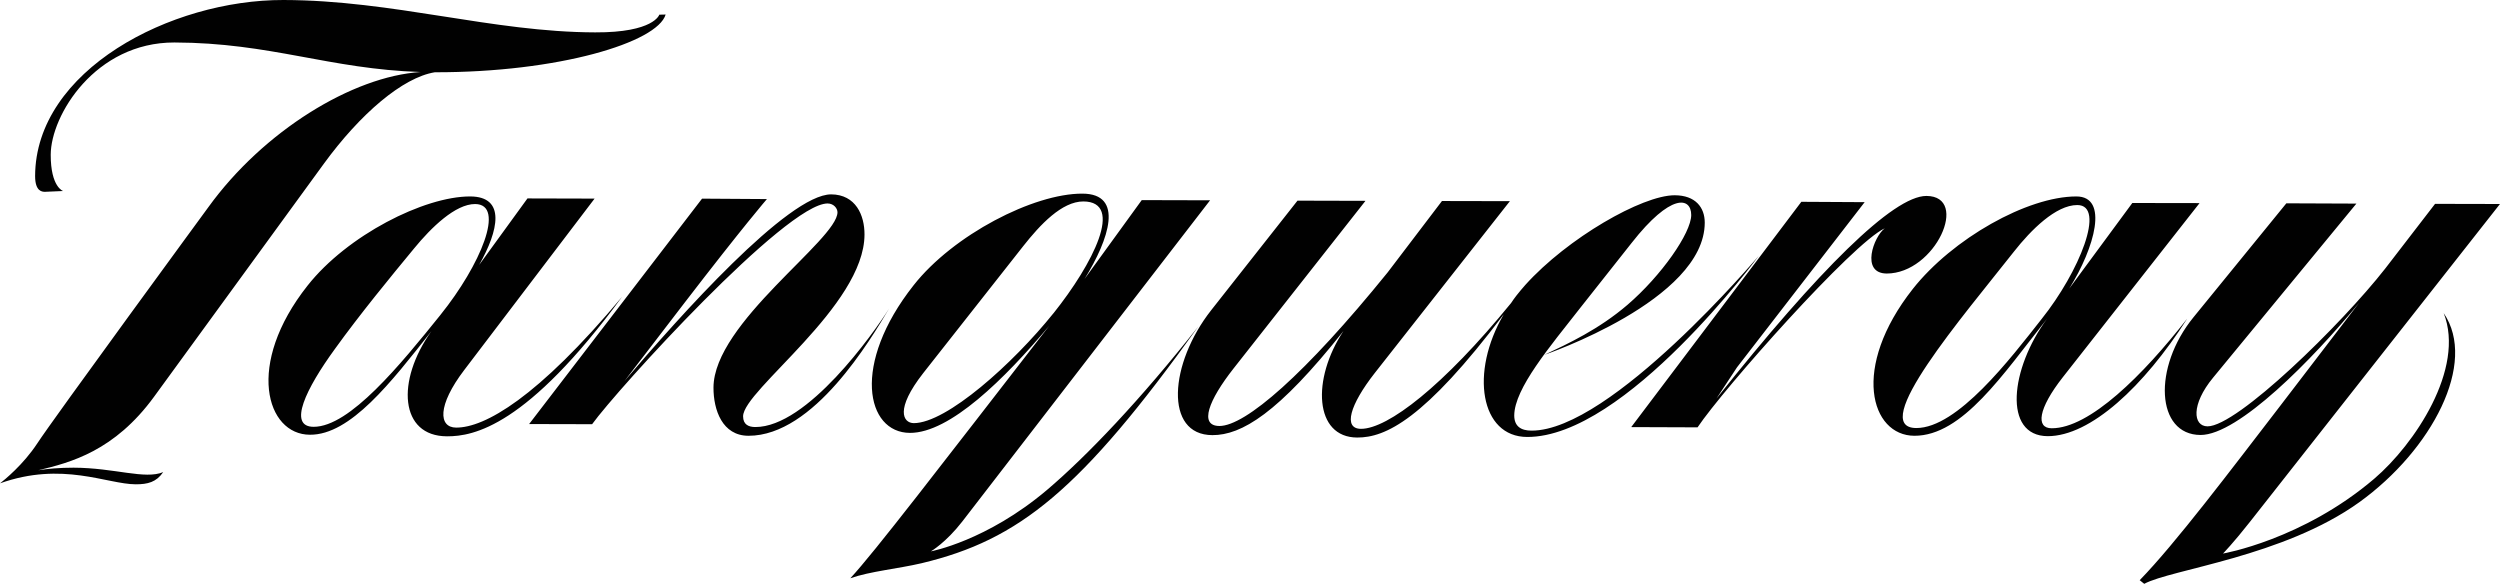 <svg xmlns="http://www.w3.org/2000/svg" id="Layer_1" data-name="Layer 1" viewBox="0 0 694.97 162.31"><defs><style>      .cls-1 {        fill: #010101;      }    </style></defs><path class="cls-1" d="M247.14,85.81c-5.11,8.54-20.89,35.36-39.08,35.33-7.25-.02-9.73-7.14-9.72-13.39.05-18.01,34.42-41.06,34.47-48.73,0-1.07-1.01-2.44-2.73-2.46-11.53-.05-58.62,51.84-65.48,61.36h-1.32l-16.19-.04,48.07-62.66,18.03.12s-6.48,7.47-22.96,28.91l-16.64,21.69c15.22-17.94,45.56-51.91,57.47-51.91,6.83.05,9.29,5.81,9.26,11.18-.05,19.85-33.75,43.27-33.75,50.52,0,2.33,1.58,2.98,3.4,2.98,14.41.03,32.85-26.01,37.16-32.89M20.45,130.01c-3.9,0-7.17.29-9.82.72,9.04-2.16,21.21-5.36,32.22-20.47l47.15-64.71c10.14-13.91,21.94-24.01,30.87-25.46,34.42.06,61.89-8.31,64.17-16.05l-1.76.04s-1.46,4.99-17.83,4.92C136.78,8.93,109.47.07,78.8,0,47.45-.07,9.86,19.55,9.76,48.94c0,4.31,1.98,4.38,2.75,4.38l5.03-.22s-3.46-1.08-3.44-10.09c.03-10.97,12.39-31.24,34.39-31.2,26.78.07,43.06,7.4,68.45,8.21-18.93,1.19-43.73,16.43-59.01,37.56,0,0-43.35,59.16-47.58,65.7-3.91,5.94-9.14,10.15-10.34,11.08,17.29-6.18,29.8.25,37.72.27,3.36,0,5.71-.59,7.64-3.39-5.1,2.12-13.48-1.19-24.91-1.23M124.25,121.29c-13.11-.03-14.21-15.36-4.33-29.22-11.23,14.27-22.53,28.85-33.75,28.78-12.16,0-18.03-19.54-.66-41.47,11.04-13.98,32.43-24.8,45.2-24.77,9.96.04,7.92,9.44,2.48,19.05l13.44-18.5,18.66.05-36.23,47.64c-7.56,9.92-7.12,16-2.26,16.02,7.87.04,22.59-8.19,46.14-36.37-26.46,36.06-41.31,38.82-48.68,38.79M122.49,87.47c11.04-13.72,18.17-30.71,9.58-30.75-5.47,0-12.15,6.47-16.97,12.36-6.62,8.01-15.03,18.25-22.01,27.94-8.02,11.02-13.18,21.62-5.9,21.63,10.03.01,24.08-17.23,35.3-31.17M660.04,133.06c-19.95,17.02-42.07,20.82-42.07,20.82,0,0,2.94-3.01,7.51-8.84l69.48-88.33-18.04-.04-13.85,17.98c-12.19,15.58-41.19,43.91-49.41,43.87-4.04-.02-4.62-6.05,1.54-13.52l39.85-48.4-19.47-.08-25.81,31.67c-11.42,14-10.42,32.7,1.97,32.73,10.45,0,31.09-20.9,44.09-36.77l-22.03,28.77c-13.67,17.76-29.03,38.14-38.99,48.37l1.26,1.01c7.42-4.04,38.72-7.52,59.81-22.7,20.16-14.54,32.9-38.7,23.44-52.55,6.05,15.45-8.19,36.55-19.26,45.99M607.96,88.67c-11.97,18.77-26.85,32.6-38.73,32.58-12.49-.07-10.4-18.81-.15-32.67-12.24,15.42-23.53,32.6-36.91,32.56-12.13-.05-17.72-18.88-.43-40.82,11.04-13.98,31.87-25.73,45.48-25.71,9.04.01,5.12,14.19-1.98,25.59l17.52-23.77,18.69.03-38.01,48.4c-6.94,8.85-7.51,14.19-3.1,14.19,10.51.05,25.42-14.77,37.61-30.39M577.46,57c-5.96,0-12.88,6.94-17.58,12.91-14.15,17.97-40.78,49-27.19,49.08,11.43.02,26.14-19.21,34.86-30.32,10.47-13.1,17.95-31.66,9.91-31.67M524.46,76.04c13.54,0,23.23-21.52,11.05-21.57-9.2,0-29.84,20.47-58.36,56.33l5.72-8.69,35.48-45.91-17.6-.1-47.29,62.63,18.44.07c7.12-10.63,43.11-51.24,52.04-55.33-3.1,2.33-6.78,12.51.52,12.57M333.11,90.77c-32.69,45.59-49.75,59.3-76.92,65.8-6.66,1.56-14.3,2.24-19.81,4.18,6.68-7.18,24.61-30.61,55.3-70.18-12.42,14.8-27.64,29.8-38.73,29.77-12.18-.05-16.33-19.08,1.04-41.06,11.01-13.97,33.31-25.51,46.92-25.45,11.63.03,7.44,12.63.58,23.72l15.9-21.92,19,.05-68.89,89.3c-4.57,5.89-8.72,8.29-8.72,8.29,0,0,15.5-2.88,32.26-17.06,11.11-9.43,26.01-25.07,42.06-45.43M292.86,87.08c10.96-13.73,19.78-31.02,8.3-31.08-5.97,0-12.01,6.45-16.73,12.44l-27.76,35.25c-7.93,10.13-5.64,13.88-2.67,13.94,9.15,0,27.63-16.57,38.85-30.55M488.95,71.07s-41.14,48.72-63.22,48.64c-2.98,0-4.79-1.26-4.79-4.22.06-7.51,9.86-19.06,18.41-29.98l14.23-17.99c10.88-13.87,16.56-12.79,16.56-7.74-.02,5-8.32,16.88-17.7,24.94-7.93,6.81-16.5,10.81-23.15,13.93,0,0,44.58-15.18,44.61-36.75,0-4.26-2.6-7.61-8.37-7.62-9.03,0-29.78,11.91-41.51,24.93-.85.95-1.7,1.99-2.46,2.94-.56.7-1.02,1.39-1.51,2.11-18.79,23.04-34.26,34.97-41.73,34.95-5-.03-3.1-6.65,3.85-15.52l37.56-47.77-18.88-.04-15.1,19.85c-23.01,28.41-39.57,42.7-46.77,42.69-5.75-.03-3-7.18,3.96-16.02l36.65-46.57-18.9-.05-24,30.46c-11.66,14.84-13.1,34.7.35,34.72,8.06.02,18.25-5.99,36.43-28.94-8.87,13.37-8.11,29.58,3.82,29.61,7.81.03,18.65-4.95,40.75-34.27-9.51,16.2-6.49,34.08,6.49,34.11,27.29.09,64.41-50.39,64.41-50.39"></path></svg>